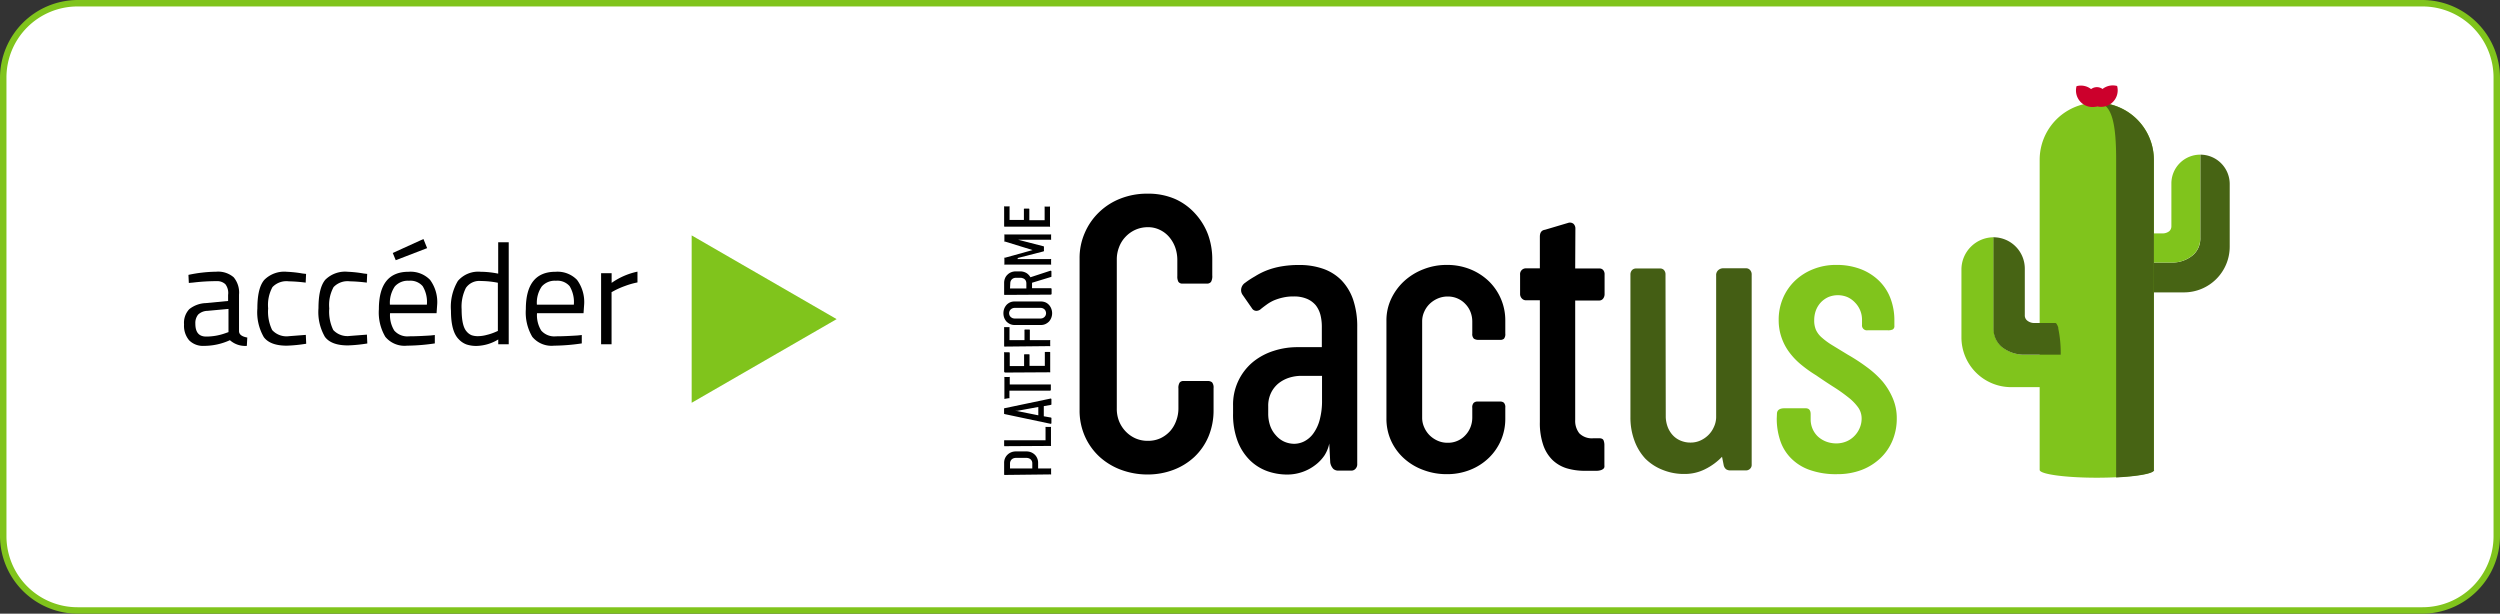 <svg id="Calque_1" data-name="Calque 1" xmlns="http://www.w3.org/2000/svg" viewBox="0 0 387 95"><rect x="0" y="0" width="387" height="95" fill="#333333" stroke="none"/><defs><style>.cls-1{fill:#fff;}.cls-2{fill:#80c41c;}.cls-3{fill:#476414;}.cls-4{fill:#445e14;}.cls-5{fill:#5b479f;}.cls-6{fill:#cc002c;}</style></defs><rect class="cls-1" x="0.5" y="0.5" width="385.99" height="93.99" rx="11.53"/><path class="cls-2" d="M375,1a11,11,0,0,1,11,11V83a11,11,0,0,1-11,11H12A11,11,0,0,1,1,83V12A11,11,0,0,1,12,1H375m0-1H12A12.07,12.07,0,0,0,0,12V83A12.07,12.07,0,0,0,12,95H375a12.07,12.07,0,0,0,12-12V12A12.07,12.07,0,0,0,375,0Z" transform="translate(0 0)"/><path class="cls-3" d="M331.26,40.64h4.81a5,5,0,0,0,3.43-1.17,3.38,3.38,0,0,0,1.11-2.61V23.94a4.55,4.55,0,0,1,4.55,4.55V38.2a7.08,7.08,0,0,1-7.05,7.06h-6.06c-.44,0-.79-2-.79-4.57Z" transform="translate(0 0)"/><path class="cls-2" d="M331.61,36.91a.24.24,0,0,0,0-.08c0-.12.07-.24.11-.33a1,1,0,0,1,.08-.15.47.47,0,0,1,.07-.12.22.22,0,0,1,.15-.1h2.68a1.66,1.66,0,0,0,1.1-.34,1,1,0,0,0,.33-.76V28.4a4.46,4.46,0,0,1,4.46-4.46V36.86a3.38,3.38,0,0,1-1.11,2.61,5,5,0,0,1-3.43,1.17h-4.81A17.13,17.13,0,0,1,331.61,36.91Z" transform="translate(0 0)"/><path class="cls-2" d="M333.42,72.74h0v-48a8.84,8.84,0,0,0-17.68,0v48h0c0,.67,4,1.21,8.84,1.21s8.84-.54,8.84-1.21C333.43,72.76,333.42,72.75,333.42,72.74Z" transform="translate(0 0)"/><path d="M155.63,73.52a.22.22,0,0,1-.14,0,.17.17,0,0,1-.05-.12V71.66a1.71,1.71,0,0,1,.53-1.28,1.75,1.75,0,0,1,.58-.37,1.88,1.88,0,0,1,.72-.13h1.6a1.93,1.93,0,0,1,.73.13,1.85,1.85,0,0,1,.58.37,1.68,1.68,0,0,1,.38.56,1.71,1.71,0,0,1,.14.72v.86h1.86a.24.24,0,0,1,.15,0,.14.14,0,0,1,0,.12v.68a.14.14,0,0,1,0,.12.24.24,0,0,1-.15,0Zm4.17-1.79a.86.86,0,0,0-.07-.36.83.83,0,0,0-.19-.26.85.85,0,0,0-.29-.17,1.15,1.15,0,0,0-.37-.06h-1.59a1.16,1.16,0,0,0-.38.06.77.77,0,0,0-.29.17.66.66,0,0,0-.19.27.78.78,0,0,0-.08.35v.79h3.45Z" transform="translate(0 0)"/><path d="M155.63,69.07a.29.29,0,0,1-.14,0,.17.17,0,0,1-.05-.12v-.69a.13.13,0,0,1,.05-.11.21.21,0,0,1,.14,0h6.22V66.19a.15.15,0,0,1,0-.1.14.14,0,0,1,.12,0h.59a.17.17,0,0,1,.13,0,.15.15,0,0,1,0,.1V68.9a.17.17,0,0,1,0,.13.33.33,0,0,1-.15,0Z" transform="translate(0 0)"/><path d="M162.57,61.71a.15.15,0,0,1,.13,0,.1.1,0,0,1,.06.1v.68a.28.28,0,0,1,0,.12.18.18,0,0,1-.11.07l-1.07.19v1.57l1.07.19a.14.14,0,0,1,.11.07.21.21,0,0,1,0,.11v.68a.1.1,0,0,1-.06.1.21.21,0,0,1-.14,0l-7-1.48a.32.32,0,0,1-.13-.07.18.18,0,0,1,0-.11v-.58a.18.18,0,0,1,0-.11.23.23,0,0,1,.13-.06Zm-1.84,2.58V63l-3.22.59-.39,0,.39.05Z" transform="translate(0 0)"/><path d="M155.61,61.73a.17.17,0,0,1-.13,0,.13.13,0,0,1,0-.1V58.46a.13.13,0,0,1,0-.1.14.14,0,0,1,.12,0h.58a.16.16,0,0,1,.13,0,.13.13,0,0,1,0,.1v1.06h6.24a.21.21,0,0,1,.12,0,.14.14,0,0,1,0,.1v.71a.15.15,0,0,1-.17.15h-6.24v1.06a.13.13,0,0,1,0,.1.16.16,0,0,1-.13,0Z" transform="translate(0 0)"/><path d="M155.63,57.67a.22.22,0,0,1-.14-.05.15.15,0,0,1-.05-.12V54.63a.13.13,0,0,1,0-.1.17.17,0,0,1,.13,0h.58a.13.13,0,0,1,.16.14v2h2.22V55a.23.23,0,0,1,0-.11.17.17,0,0,1,.13-.05h.58a.17.17,0,0,1,.13.05.25.25,0,0,1,0,.11v1.64h2.37v-2a.17.17,0,0,1,0-.11.13.13,0,0,1,.11-.05h.59a.17.17,0,0,1,.13.05.25.25,0,0,1,0,.11V57.5a.17.17,0,0,1,0,.13.24.24,0,0,1-.15,0Z" transform="translate(0 0)"/><path d="M155.63,53.65a.22.22,0,0,1-.14,0,.17.17,0,0,1-.05-.12V50.73a.12.12,0,0,1,0-.09s.06,0,.12,0h.58c.06,0,.11,0,.13,0a.12.12,0,0,1,0,.09v1.92h2.32V51.16a.13.13,0,0,1,0-.1.16.16,0,0,1,.13-.05h.58a.14.14,0,0,1,.12.05.18.18,0,0,1,0,.1v1.49h3a.33.33,0,0,1,.15,0,.17.17,0,0,1,0,.12v.68a.17.17,0,0,1,0,.13.24.24,0,0,1-.15,0Z" transform="translate(0 0)"/><path d="M157.06,50.31a1.67,1.67,0,0,1-.71-.15,2,2,0,0,1-.55-.39,2,2,0,0,1-.35-.58,2.06,2.06,0,0,1-.12-.7,2,2,0,0,1,.12-.7,2,2,0,0,1,.35-.58,1.81,1.81,0,0,1,.55-.4,1.67,1.67,0,0,1,.71-.14h4.08a1.83,1.83,0,0,1,.71.14,1.65,1.65,0,0,1,.54.4,1.8,1.8,0,0,1,.35.58,1.95,1.95,0,0,1,0,1.4,2,2,0,0,1-.35.58,2,2,0,0,1-.55.39,1.63,1.63,0,0,1-.7.15Zm4-1a1.28,1.28,0,0,0,.34-.06,1,1,0,0,0,.27-.17.83.83,0,0,0,.19-.26.88.88,0,0,0,.07-.33.94.94,0,0,0-.07-.34.68.68,0,0,0-.18-.26.83.83,0,0,0-.27-.17.87.87,0,0,0-.32-.06h-4a1,1,0,0,0-.34.06,1,1,0,0,0-.28.17.83.83,0,0,0-.19.26.88.88,0,0,0-.07.33.94.94,0,0,0,.07.34,1,1,0,0,0,.19.26,1.31,1.31,0,0,0,.28.17,1.28,1.28,0,0,0,.34.06Z" transform="translate(0 0)"/><path d="M155.63,45.65a.21.21,0,0,1-.14,0,.19.19,0,0,1-.05-.13V43.79a1.89,1.89,0,0,1,.14-.72,1.57,1.57,0,0,1,.39-.56,1.7,1.7,0,0,1,.57-.37,1.92,1.92,0,0,1,.72-.13h.62a1.92,1.92,0,0,1,1,.25,1.81,1.81,0,0,1,.63.66l3.05-1a.15.15,0,0,1,.13,0,.1.1,0,0,1,.07.09v.71a.18.18,0,0,1,0,.11.33.33,0,0,1-.12.06l-2.88.88v.84h2.85c.12,0,.18.05.18.16v.68c0,.11-.06.16-.18.16Zm.72-1h2.53v-.79a1.06,1.06,0,0,0-.07-.37.83.83,0,0,0-.19-.26.79.79,0,0,0-.3-.16A1,1,0,0,0,158,43h-.7a1.06,1.06,0,0,0-.37.06.8.8,0,0,0-.47.44,1,1,0,0,0-.07.35Z" transform="translate(0 0)"/><path d="M157.49,40.1l.32,0h4.75a.24.24,0,0,1,.15,0,.13.13,0,0,1,0,.11v.64a.13.13,0,0,1,0,.11.33.33,0,0,1-.15,0h-6.95a.18.18,0,0,1-.13,0,.15.15,0,0,1,0-.11V40a.12.12,0,0,1,0-.11.34.34,0,0,1,.12,0l4.25-1.18.24,0-.24,0L155.6,37.4l-.12,0a.11.11,0,0,1,0-.1V36.4a.13.13,0,0,1,0-.1.18.18,0,0,1,.13,0h6.95a.24.24,0,0,1,.15,0,.11.11,0,0,1,0,.1V37a.14.14,0,0,1,0,.11.33.33,0,0,1-.15,0l-4.75,0-.35,0,.14,0,3.88,1a.33.33,0,0,1,.12.06.12.12,0,0,1,0,.11v.49a.11.11,0,0,1,0,.1.33.33,0,0,1-.12.06l-3.89,1Z" transform="translate(0 0)"/><path d="M155.63,35.09a.21.21,0,0,1-.14,0,.19.19,0,0,1-.05-.13V32.05a.14.14,0,0,1,0-.1.22.22,0,0,1,.13,0h.58a.22.22,0,0,1,.13,0,.19.19,0,0,1,0,.1v2h2.22V32.45a.23.23,0,0,1,0-.11.17.17,0,0,1,.13-.05h.58a.17.17,0,0,1,.13.05.25.25,0,0,1,0,.11v1.64h2.37v-2a.15.15,0,0,1,0-.11.12.12,0,0,1,.11,0h.59a.17.17,0,0,1,.13,0,.21.21,0,0,1,0,.11v2.87a.16.16,0,0,1,0,.13.24.24,0,0,1-.15,0Z" transform="translate(0 0)"/><path d="M173.2,65.12a5,5,0,0,0,1,1.61,4.82,4.82,0,0,0,1.51,1.1,4.63,4.63,0,0,0,1.95.41,4.57,4.57,0,0,0,2-.41,4.81,4.81,0,0,0,1.48-1.1,4.88,4.88,0,0,0,.94-1.61,5.39,5.39,0,0,0,.34-1.92V60.14a1.51,1.51,0,0,1,.2-.93.76.76,0,0,1,.63-.23h3.69a1,1,0,0,1,.69.21,1.27,1.27,0,0,1,.23.89v3.39a10.46,10.46,0,0,1-.79,4.11,9.33,9.33,0,0,1-2.19,3.16,9.84,9.84,0,0,1-3.25,2,11.19,11.19,0,0,1-4,.71,11.66,11.66,0,0,1-4.05-.71,10.24,10.24,0,0,1-3.34-2,9.56,9.56,0,0,1-2.28-3.16,9.81,9.81,0,0,1-.84-4.11V40a9.64,9.64,0,0,1,.8-3.94,9.74,9.74,0,0,1,2.2-3.19,9.91,9.91,0,0,1,3.33-2.13,11.21,11.21,0,0,1,4.18-.76,10.39,10.39,0,0,1,4.31.84A9.26,9.26,0,0,1,185,33.05,10,10,0,0,1,187,36.3a11.16,11.16,0,0,1,.66,3.79v2.54a1.81,1.81,0,0,1-.19,1,.78.78,0,0,1-.7.27h-3.67a.74.74,0,0,1-.68-.27,1.71,1.71,0,0,1-.17-.89V40.24a5.86,5.86,0,0,0-.32-1.92A5.17,5.17,0,0,0,181,36.7a4.35,4.35,0,0,0-1.44-1.11,4.13,4.13,0,0,0-1.88-.42,4.71,4.71,0,0,0-1.92.4,4.8,4.8,0,0,0-1.53,1.09,4.69,4.69,0,0,0-1,1.6,5.2,5.2,0,0,0-.35,1.93v23A5.19,5.19,0,0,0,173.2,65.12Z" transform="translate(0 0)"/><path d="M192.34,45.62a1.26,1.26,0,0,1-.21-.84,1.38,1.38,0,0,1,.61-1q.73-.55,1.53-1a10.69,10.69,0,0,1,1.79-.91,11.79,11.79,0,0,1,2.23-.62,15.76,15.76,0,0,1,2.82-.23,11.07,11.07,0,0,1,3.69.58,7.43,7.43,0,0,1,2.84,1.77,8.15,8.15,0,0,1,1.82,3,12.94,12.94,0,0,1,.64,4.3V71.81a1,1,0,0,1-.29.78.82.82,0,0,1-.57.26h-2a1.18,1.18,0,0,1-.84-.26,1.89,1.89,0,0,1-.48-1l-.15-2.93a5.44,5.44,0,0,1-.73,1.82A6.22,6.22,0,0,1,203.59,72a7,7,0,0,1-2,1.07,7.14,7.14,0,0,1-2.37.39,9.27,9.27,0,0,1-3-.51,7.49,7.49,0,0,1-2.68-1.65,8.32,8.32,0,0,1-1.93-2.94,11.58,11.58,0,0,1-.73-4.37V62.83A8.55,8.55,0,0,1,194,56a9.72,9.72,0,0,1,3.18-1.69,11.85,11.85,0,0,1,3.62-.57h3.82V50.57a7.52,7.52,0,0,0-.21-1.8,4.18,4.18,0,0,0-.72-1.5,3.6,3.6,0,0,0-1.35-1,5.05,5.05,0,0,0-2.06-.38,7.12,7.12,0,0,0-1.68.17,8.23,8.23,0,0,0-1.35.42,6.15,6.15,0,0,0-1.1.62c-.32.23-.64.47-.94.71a1.06,1.06,0,0,1-.74.31.8.8,0,0,1-.67-.4Zm9.11,12.56a6.32,6.32,0,0,0-1.89.29,5.16,5.16,0,0,0-1.64.87,4.33,4.33,0,0,0-1.16,1.47,4.55,4.55,0,0,0-.44,2.08V64a5.74,5.74,0,0,0,.3,1.9,4.31,4.31,0,0,0,.86,1.46,3.8,3.8,0,0,0,1.3,1,3.89,3.89,0,0,0,1.6.34,3.52,3.52,0,0,0,1.5-.37,4,4,0,0,0,1.39-1.18,6.36,6.36,0,0,0,1-2.09,11.23,11.23,0,0,0,.38-3.12V58.18Z" transform="translate(0 0)"/><path d="M215.35,46.27a8.87,8.87,0,0,1,2-2.74,9.45,9.45,0,0,1,3-1.85,9.7,9.7,0,0,1,3.62-.67,9.56,9.56,0,0,1,3.62.67,9,9,0,0,1,2.88,1.85,8.44,8.44,0,0,1,2.55,6.1v2a1.13,1.13,0,0,1-.2.8.81.81,0,0,1-.57.18h-3.33a1.29,1.29,0,0,1-.76-.18,1,1,0,0,1-.25-.8V49.78a4.08,4.08,0,0,0-.27-1.47,3.68,3.68,0,0,0-.78-1.23,3.61,3.61,0,0,0-1.2-.86,3.74,3.74,0,0,0-1.55-.32,3.86,3.86,0,0,0-1.57.32,4.16,4.16,0,0,0-1.25.84,3.83,3.83,0,0,0-.83,1.22,3.56,3.56,0,0,0-.31,1.47V64.66a3.56,3.56,0,0,0,.31,1.47,4,4,0,0,0,.83,1.24,4.19,4.19,0,0,0,1.25.85,3.71,3.71,0,0,0,1.57.32,3.58,3.58,0,0,0,1.55-.32,3.5,3.5,0,0,0,1.2-.87,3.87,3.87,0,0,0,.78-1.25,4.08,4.08,0,0,0,.27-1.47V63.14a1,1,0,0,1,.22-.78.86.86,0,0,1,.64-.2h3.45a.86.86,0,0,1,.58.18,1,1,0,0,1,.22.76v1.68a8.35,8.35,0,0,1-2.55,6.1,8.8,8.8,0,0,1-2.88,1.85,9.56,9.56,0,0,1-3.62.67,10.1,10.1,0,0,1-3.62-.64,9.12,9.12,0,0,1-3-1.79,8.34,8.34,0,0,1-2-2.72,8.23,8.23,0,0,1-.73-3.47V49.6A7.79,7.79,0,0,1,215.35,46.27Z" transform="translate(0 0)"/><path d="M243.84,41.56h3.79a.74.74,0,0,1,.53.23,1,1,0,0,1,.23.72v3a1.13,1.13,0,0,1-.23.72.76.76,0,0,1-.63.29h-3.69V65a3.12,3.12,0,0,0,.64,2.08,2.74,2.74,0,0,0,2.2.76h.85c.39,0,.63.12.71.35a2,2,0,0,1,.12.6V72a1.53,1.53,0,0,1,0,.3.52.52,0,0,1-.17.28,1.2,1.2,0,0,1-.41.21,2.41,2.41,0,0,1-.73.09h-1.71a9.71,9.71,0,0,1-2.82-.39,5.53,5.53,0,0,1-2.2-1.29,5.91,5.91,0,0,1-1.43-2.32,10.41,10.41,0,0,1-.52-3.54V46.48h-2.23a.85.85,0,0,1-.54-.26,1,1,0,0,1-.29-.75V42.54a.9.9,0,0,1,.83-1h2.23V36.64c0-.63.26-1,.79-1.07l3.7-1.1a.9.9,0,0,1,.72.18,1,1,0,0,1,.29.77Z" transform="translate(0 0)"/><path class="cls-4" d="M257.86,64.6a4.86,4.86,0,0,0,.29,1.47,4,4,0,0,0,.75,1.25,3.44,3.44,0,0,0,1.21.87,3.9,3.9,0,0,0,1.64.32,3.63,3.63,0,0,0,1.43-.3,4.21,4.21,0,0,0,1.24-.83,4,4,0,0,0,.87-1.24,3.73,3.73,0,0,0,.37-1.51v-22a1,1,0,0,1,.35-.83,1.12,1.12,0,0,1,.69-.27h3.63a.81.81,0,0,1,.57.26,1,1,0,0,1,.26.72v29.4a.81.81,0,0,1-.28.68.88.88,0,0,1-.61.23h-2.38a1.18,1.18,0,0,1-.69-.18,1.13,1.13,0,0,1-.38-.67l-.25-1.26a9.45,9.45,0,0,1-2.64,1.93,7,7,0,0,1-3.16.73,8.74,8.74,0,0,1-3.41-.64A7.82,7.82,0,0,1,254.7,71,8.23,8.23,0,0,1,253,68.18a10.22,10.22,0,0,1-.61-3.58V42.51a1,1,0,0,1,.26-.71.86.86,0,0,1,.6-.24H257a.8.8,0,0,1,.58.24,1,1,0,0,1,.24.71Z" transform="translate(0 0)"/><path class="cls-2" d="M275.07,64.08c0-.59.4-.88,1.19-.88h3.24c.53,0,.79.3.79.91v.83a3.67,3.67,0,0,0,.31,1.48,3.58,3.58,0,0,0,.84,1.18,4.07,4.07,0,0,0,1.25.76,4.48,4.48,0,0,0,1.58.28,4.06,4.06,0,0,0,1.51-.29,3.7,3.7,0,0,0,1.25-.83,3.89,3.89,0,0,0,.84-1.24,3.67,3.67,0,0,0,.31-1.53,2.94,2.94,0,0,0-.56-1.71,7.69,7.69,0,0,0-1.53-1.55,24.19,24.19,0,0,0-2.23-1.58c-.85-.54-1.77-1.15-2.74-1.82a19.53,19.53,0,0,1-2.24-1.59,10.83,10.83,0,0,1-1.83-1.88,8.29,8.29,0,0,1-1.24-2.29,8.15,8.15,0,0,1-.47-2.83,8.46,8.46,0,0,1,.66-3.33,8.17,8.17,0,0,1,1.85-2.7,8.72,8.72,0,0,1,2.83-1.8,9.4,9.4,0,0,1,3.56-.66,10.39,10.39,0,0,1,3.77.64,8.33,8.33,0,0,1,2.84,1.79,7.54,7.54,0,0,1,1.79,2.73,9.54,9.54,0,0,1,.61,3.46v.79A.6.6,0,0,1,293,51a1.69,1.69,0,0,1-.77.13H289.1a.76.76,0,0,1-.86-.85v-.73a3.77,3.77,0,0,0-1.08-2.71A3.64,3.64,0,0,0,286,46a3.86,3.86,0,0,0-3,0,3.75,3.75,0,0,0-1.16.84,3.81,3.81,0,0,0-.75,1.24,4.37,4.37,0,0,0-.25,1.5,3.64,3.64,0,0,0,.27,1.49,3.54,3.54,0,0,0,.9,1.18,11.24,11.24,0,0,0,1.61,1.18l2.46,1.5A28.59,28.59,0,0,1,289,56.84a14.6,14.6,0,0,1,2.41,2.2A10.44,10.44,0,0,1,293,61.65a7.73,7.73,0,0,1,.62,3.1,8.79,8.79,0,0,1-.66,3.44,8,8,0,0,1-1.88,2.74,8.82,8.82,0,0,1-2.91,1.82,10.51,10.51,0,0,1-3.75.65,12.07,12.07,0,0,1-4.41-.7,7.55,7.55,0,0,1-2.89-1.9,7,7,0,0,1-1.59-2.75,10.65,10.65,0,0,1-.49-3.27Z" transform="translate(0 0)"/><polygon class="cls-5" points="318.14 50 318.14 50 318.14 50 318.14 50"/><polygon class="cls-2" points="318.14 50 318.14 50 318.14 50 318.14 50"/><polygon class="cls-4" points="318.14 50 318.14 50 318.14 50 318.14 50"/><path class="cls-2" d="M318.31,50.11a1.48,1.48,0,0,1,.08.13A1.48,1.48,0,0,0,318.31,50.11Z" transform="translate(0 0)"/><path class="cls-2" d="M318.47,50.4c0,.1.08.23.12.37C318.55,50.63,318.51,50.5,318.47,50.4Z" transform="translate(0 0)"/><path class="cls-4" d="M318.14,50a.22.22,0,0,1,.17.11A.22.22,0,0,0,318.14,50Z" transform="translate(0 0)"/><path class="cls-4" d="M318.59,50.77l0,.08Z" transform="translate(0 0)"/><path class="cls-4" d="M318.39,50.24a1.19,1.19,0,0,1,.08.16A1.19,1.19,0,0,0,318.39,50.24Z" transform="translate(0 0)"/><path class="cls-2" d="M319,54.82v.08h0Z" transform="translate(0 0)"/><path class="cls-2" d="M319,54.82a18.5,18.5,0,0,0-.37-4A18.5,18.5,0,0,1,319,54.82Z" transform="translate(0 0)"/><path class="cls-3" d="M333.43,24.77v48h0a0,0,0,0,0,0,0v-48a8.86,8.86,0,0,0-8.84-8.84h0A8.86,8.86,0,0,1,333.43,24.77Z" transform="translate(0 0)"/><polygon class="cls-2" points="333.43 72.76 333.43 72.77 333.43 72.77 333.43 72.76"/><path class="cls-3" d="M333.42,72.74h0v-48a8.86,8.86,0,0,0-8.84-8.84c2.44,0,3,3.56,3,8.84V73.91c3.42-.17,5.87-.62,5.88-1.14h0A0,0,0,0,1,333.42,72.74Z" transform="translate(0 0)"/><path class="cls-6" d="M325.88,14.23a1.48,1.48,0,1,0-1.29,2.22A2.57,2.57,0,0,0,325.88,14.23Z" transform="translate(0 0)"/><path class="cls-6" d="M323.93,14a2.54,2.54,0,0,0-2.48-.66,2.56,2.56,0,0,0,3.14,3.14A2.56,2.56,0,0,0,323.93,14Z" transform="translate(0 0)"/><path class="cls-6" d="M327.07,15.79a2.56,2.56,0,0,0,.66-2.48,2.56,2.56,0,0,0-3.14,3.14A2.54,2.54,0,0,0,327.07,15.79Z" transform="translate(0 0)"/><path class="cls-2" d="M319,54.9h-5.43a5.49,5.49,0,0,1-3.74-1.26,3.72,3.72,0,0,1-1.2-2.85V36.73a5,5,0,0,0-5,5V52.25a7.7,7.7,0,0,0,7.68,7.68h6.8c.47,0,.85-2.22.85-5Z" transform="translate(0 0)"/><path class="cls-3" d="M318.62,50.85l0-.08c0-.14-.08-.27-.12-.37a1.19,1.19,0,0,0-.08-.16,1.48,1.48,0,0,0-.08-.13.22.22,0,0,0-.17-.11H315a1.72,1.72,0,0,1-1.19-.38,1,1,0,0,1-.37-.81V41.58a4.86,4.86,0,0,0-4.85-4.85V50.79a3.72,3.72,0,0,0,1.2,2.85,5.49,5.49,0,0,0,3.74,1.26H319A18.56,18.56,0,0,0,318.62,50.85Z" transform="translate(0 0)"/><polygon class="cls-2" points="129.51 49.4 107.07 36.44 107.07 62.35 129.51 49.4"/><path d="M37,45.62v5.63c0,.54.47.86,1.28,1l-.07,1.29a3.55,3.55,0,0,1-2.62-.88,9.63,9.63,0,0,1-4,.88,3,3,0,0,1-2.31-.86,3.48,3.48,0,0,1-.79-2.46,3.08,3.08,0,0,1,.81-2.36,4.35,4.35,0,0,1,2.56-.94l3.45-.33v-.94A2.23,2.23,0,0,0,34.89,44a1.82,1.82,0,0,0-1.32-.48,30.94,30.94,0,0,0-3.66.22l-.68.06-.06-1.25a21.61,21.61,0,0,1,4.29-.49,3.69,3.69,0,0,1,2.71.86A3.68,3.68,0,0,1,37,45.62ZM30.24,50.1c0,1.35.56,2,1.68,2a8.79,8.79,0,0,0,2.94-.51l.51-.18V47.82l-3.26.3a2.15,2.15,0,0,0-1.43.57A2.07,2.07,0,0,0,30.24,50.1Z" transform="translate(0 0)"/><path d="M44.39,42.07a18.65,18.65,0,0,1,2.46.27l.53.06-.06,1.35a23.84,23.84,0,0,0-2.6-.2,3,3,0,0,0-2.54.89,5.76,5.76,0,0,0-.67,3.3,6.54,6.54,0,0,0,.62,3.35,3,3,0,0,0,2.61.95l2.6-.2.06,1.37a23.12,23.12,0,0,1-3,.3c-1.72,0-2.9-.44-3.56-1.32a7.68,7.68,0,0,1-1-4.45c0-2.09.35-3.56,1.06-4.4A4.36,4.36,0,0,1,44.39,42.07Z" transform="translate(0 0)"/><path d="M53.85,42.07a18.65,18.65,0,0,1,2.46.27l.53.06-.06,1.35a23.84,23.84,0,0,0-2.6-.2,3,3,0,0,0-2.54.89,5.76,5.76,0,0,0-.67,3.3,6.54,6.54,0,0,0,.62,3.35A3,3,0,0,0,54.2,52l2.6-.2.06,1.37a23.12,23.12,0,0,1-3,.3c-1.72,0-2.9-.44-3.56-1.32a7.68,7.68,0,0,1-1-4.45c0-2.09.35-3.56,1.06-4.4A4.36,4.36,0,0,1,53.85,42.07Z" transform="translate(0 0)"/><path d="M66.68,51.93l.63-.07,0,1.3a30.77,30.77,0,0,1-4.29.35,3.86,3.86,0,0,1-3.37-1.37,7.39,7.39,0,0,1-1-4.28q0-5.79,4.6-5.79a4.2,4.2,0,0,1,3.32,1.25,5.78,5.78,0,0,1,1.1,3.9l-.09,1.26H60.38a4.49,4.49,0,0,0,.66,2.7,2.69,2.69,0,0,0,2.3.88C64.43,52.06,65.55,52,66.68,51.93Zm-.6-4.77a4.71,4.71,0,0,0-.65-2.86,2.49,2.49,0,0,0-2.11-.84,2.69,2.69,0,0,0-2.2.88,4.5,4.5,0,0,0-.76,2.82Zm-5.28-8L65.55,37l.57,1.41-4.86,1.87Z" transform="translate(0 0)"/><path d="M78.75,37.5V53.29H77.13v-.74a6.77,6.77,0,0,1-3.35,1,4.81,4.81,0,0,1-1.54-.22A3.08,3.08,0,0,1,71,52.5c-.79-.79-1.19-2.25-1.19-4.39a7.82,7.82,0,0,1,1.07-4.62,4.15,4.15,0,0,1,3.53-1.42,14,14,0,0,1,2.71.29V37.5ZM73,51.89a3,3,0,0,0,1,.15,5.47,5.47,0,0,0,1.4-.21,7.6,7.6,0,0,0,1.23-.41l.44-.19V43.77a14,14,0,0,0-2.62-.27,2.51,2.51,0,0,0-2.33,1.07,6.47,6.47,0,0,0-.66,3.31c0,1.7.25,2.85.77,3.43A2,2,0,0,0,73,51.89Z" transform="translate(0 0)"/><path d="M89.42,51.93l.64-.07,0,1.3a30.89,30.89,0,0,1-4.29.35,3.86,3.86,0,0,1-3.37-1.37,7.39,7.39,0,0,1-1-4.28q0-5.79,4.6-5.79a4.2,4.2,0,0,1,3.32,1.25,5.78,5.78,0,0,1,1.1,3.9l-.09,1.26H83.13a4.49,4.49,0,0,0,.66,2.7,2.69,2.69,0,0,0,2.3.88C87.18,52.06,88.29,52,89.42,51.93Zm-.59-4.77a4.78,4.78,0,0,0-.65-2.86,2.5,2.5,0,0,0-2.11-.84,2.69,2.69,0,0,0-2.2.88,4.44,4.44,0,0,0-.76,2.82Z" transform="translate(0 0)"/><path d="M93.05,53.29v-11h1.63v1.5a10.77,10.77,0,0,1,4-1.74v1.67a12.07,12.07,0,0,0-1.93.55,12.67,12.67,0,0,0-1.53.66l-.55.29v8.07Z" transform="translate(0 0)"/></svg>